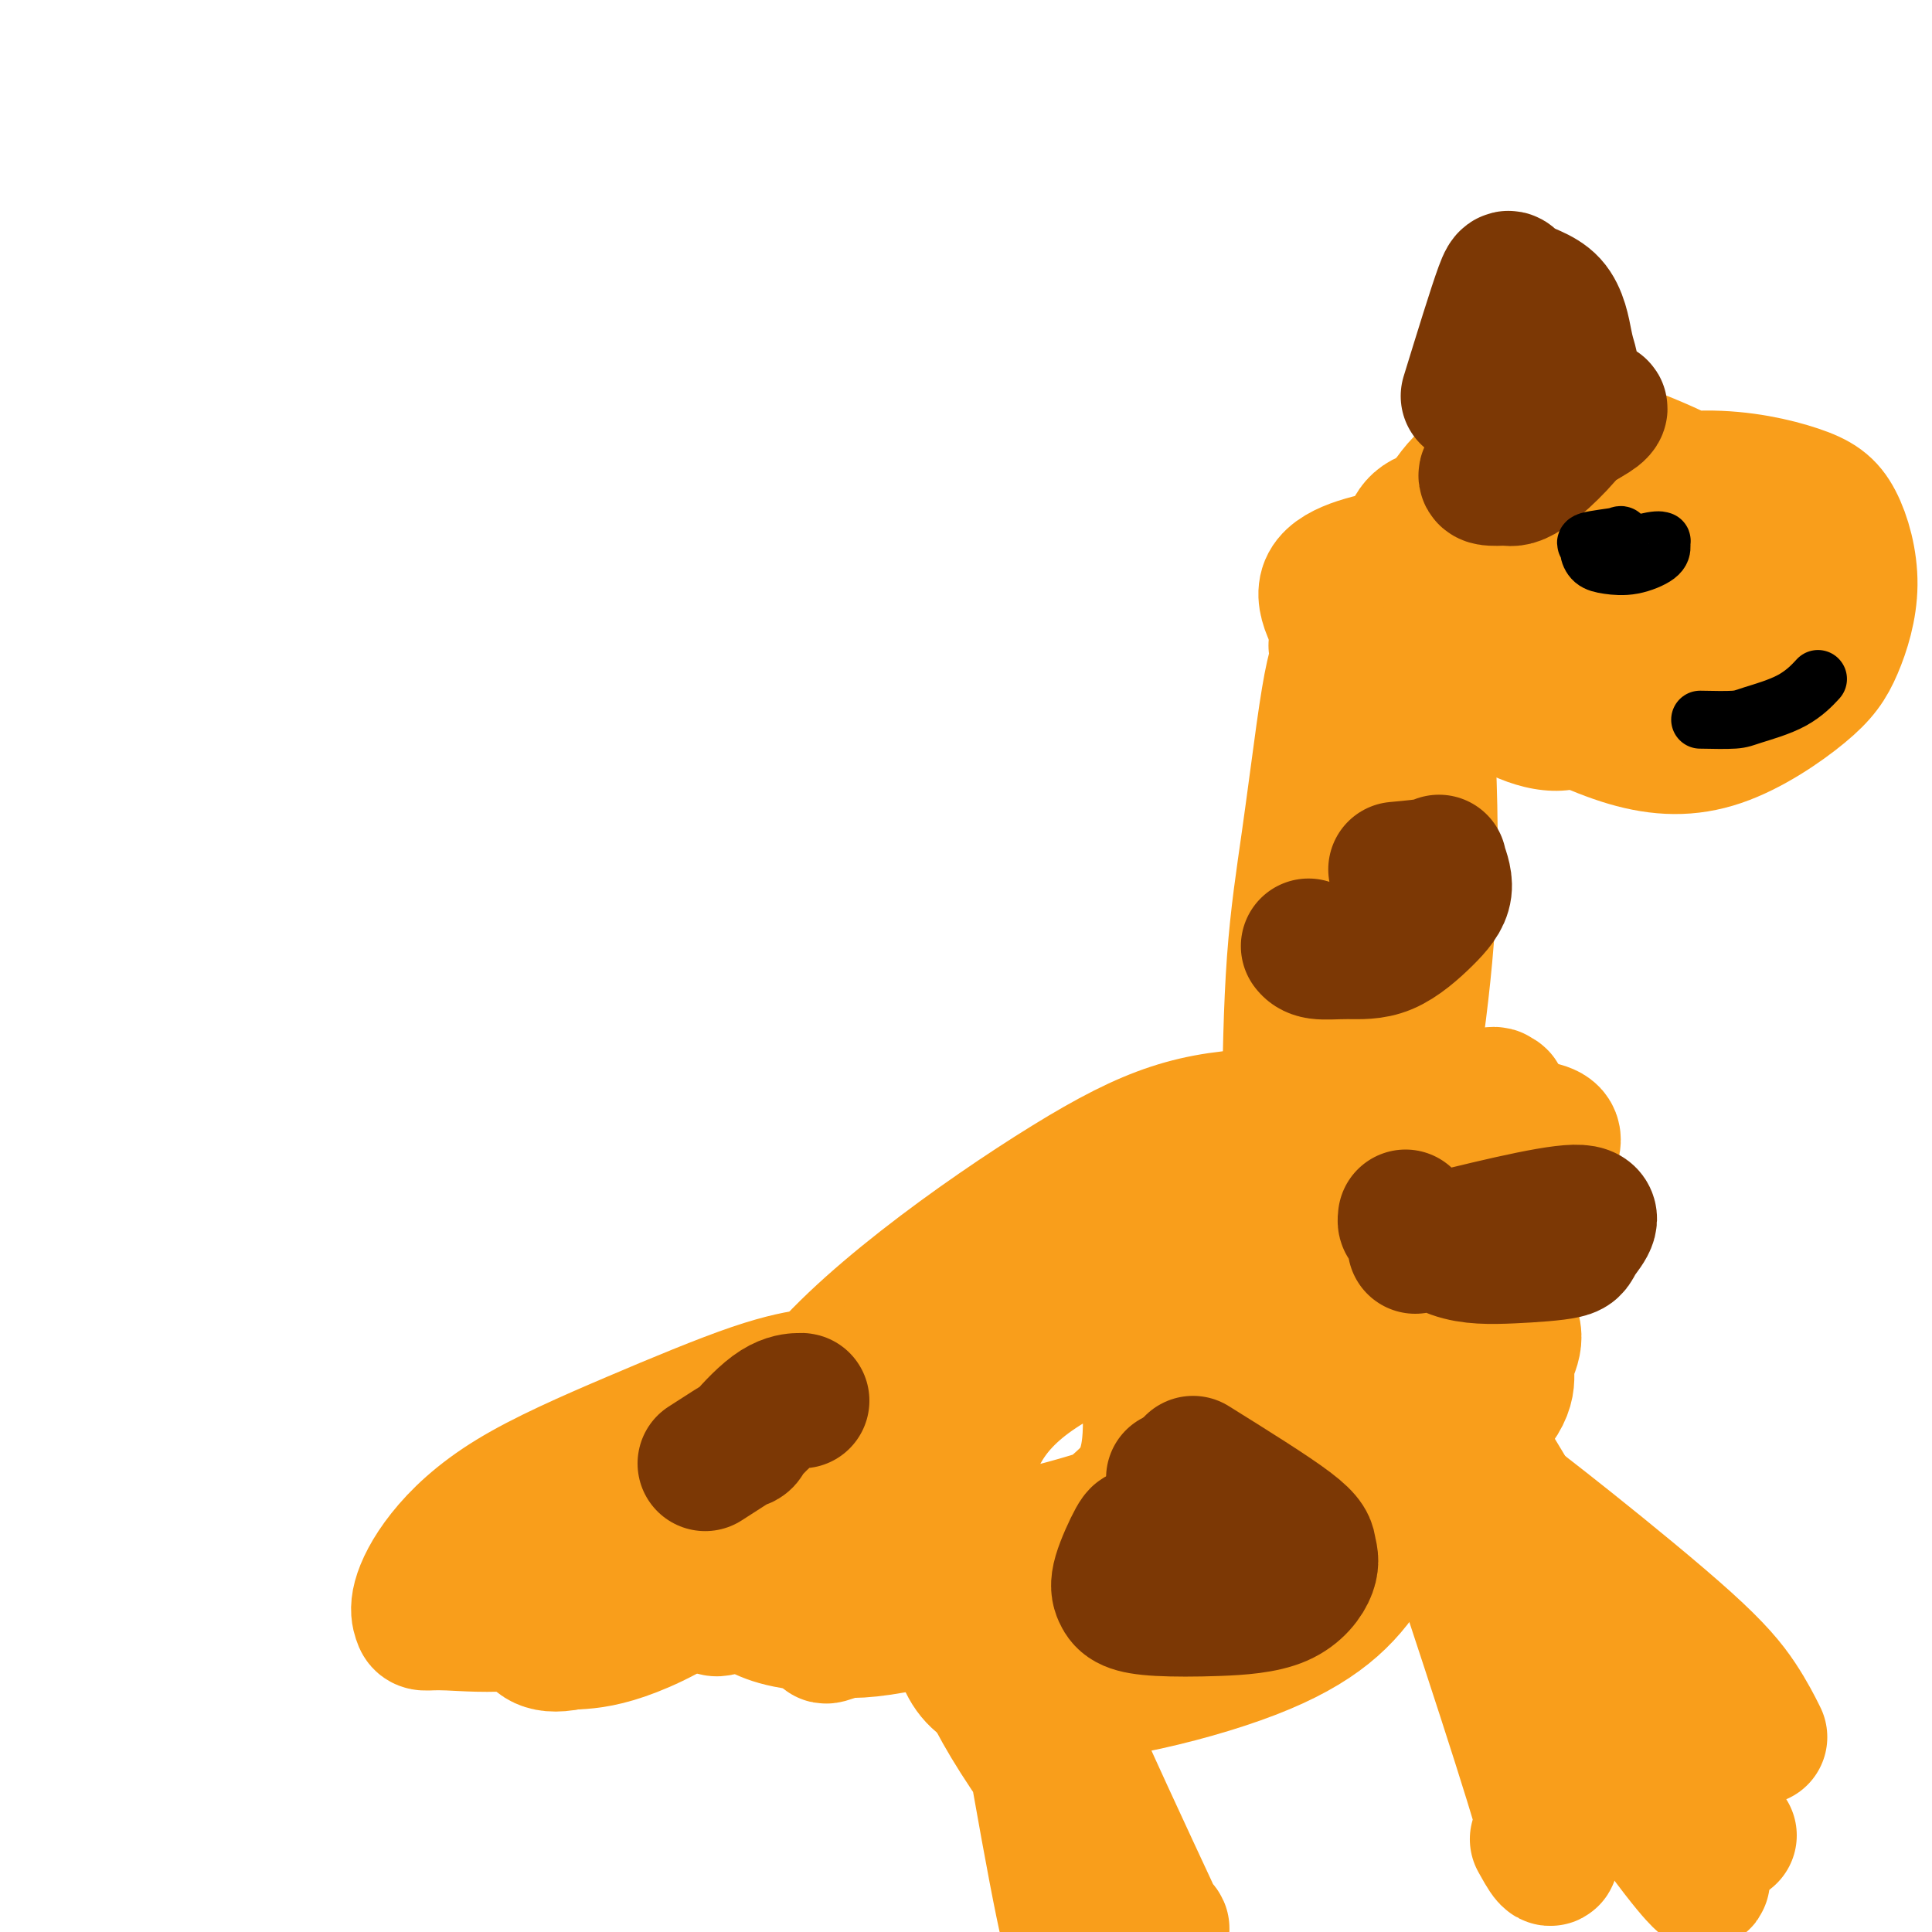 <svg viewBox='0 0 400 400' version='1.1' xmlns='http://www.w3.org/2000/svg' xmlns:xlink='http://www.w3.org/1999/xlink'><g fill='none' stroke='#F99E1B' stroke-width='6' stroke-linecap='round' stroke-linejoin='round'><path d='M285,132c1.591,-7.071 3.182,-14.143 6,-19c2.818,-4.857 6.863,-7.501 13,-10c6.137,-2.499 14.364,-4.854 21,-6c6.636,-1.146 11.679,-1.083 18,0c6.321,1.083 13.919,3.185 19,6c5.081,2.815 7.644,6.344 9,10c1.356,3.656 1.505,7.438 0,12c-1.505,4.562 -4.663,9.905 -9,15c-4.337,5.095 -9.854,9.943 -15,13c-5.146,3.057 -9.920,4.324 -16,5c-6.080,0.676 -13.466,0.762 -20,-1c-6.534,-1.762 -12.214,-5.371 -17,-9c-4.786,-3.629 -8.676,-7.277 -11,-10c-2.324,-2.723 -3.082,-4.521 -4,-7c-0.918,-2.479 -1.995,-5.638 -1,-9c0.995,-3.362 4.064,-6.928 6,-10c1.936,-3.072 2.741,-5.651 15,-7c12.259,-1.349 35.973,-1.469 50,1c14.027,2.469 18.368,7.528 15,14c-3.368,6.472 -14.445,14.358 -22,19c-7.555,4.642 -11.587,6.041 -20,5c-8.413,-1.041 -21.206,-4.520 -34,-8'/><path d='M288,136c-7.100,-2.900 -7.849,-6.151 -7,-11c0.849,-4.849 3.296,-11.295 4,-15c0.704,-3.705 -0.337,-4.669 13,-4c13.337,0.669 41.050,2.969 55,6c13.950,3.031 14.138,6.791 14,9c-0.138,2.209 -0.601,2.867 -11,6c-10.399,3.133 -30.736,8.741 -46,8c-15.264,-0.741 -25.457,-7.832 -30,-12c-4.543,-4.168 -3.436,-5.412 -2,-8c1.436,-2.588 3.201,-6.521 8,-9c4.799,-2.479 12.632,-3.503 21,-5c8.368,-1.497 17.272,-3.467 29,0c11.728,3.467 26.282,12.372 31,18c4.718,5.628 -0.398,7.981 -4,11c-3.602,3.019 -5.689,6.705 -15,10c-9.311,3.295 -25.844,6.200 -35,6c-9.156,-0.200 -10.934,-3.504 -14,-7c-3.066,-3.496 -7.418,-7.186 -6,-13c1.418,-5.814 8.607,-13.754 16,-17c7.393,-3.246 14.990,-1.797 22,-2c7.010,-0.203 13.431,-2.058 18,0c4.569,2.058 7.284,8.029 10,14'/><path d='M359,121c1.394,3.947 -0.121,6.814 -10,12c-9.879,5.186 -28.122,12.689 -37,17c-8.878,4.311 -8.392,5.429 -10,-1c-1.608,-6.429 -5.309,-20.405 -4,-28c1.309,-7.595 7.629,-8.810 15,-11c7.371,-2.190 15.793,-5.357 28,-2c12.207,3.357 28.200,13.236 36,18c7.800,4.764 7.409,4.414 -3,9c-10.409,4.586 -30.834,14.109 -42,19c-11.166,4.891 -13.071,5.149 -18,2c-4.929,-3.149 -12.881,-9.704 -15,-15c-2.119,-5.296 1.594,-9.334 6,-14c4.406,-4.666 9.505,-9.959 18,-12c8.495,-2.041 20.387,-0.828 26,2c5.613,2.828 4.949,7.273 1,16c-3.949,8.727 -11.182,21.737 -20,26c-8.818,4.263 -19.222,-0.222 -25,-4c-5.778,-3.778 -6.930,-6.848 -6,-13c0.930,-6.152 3.943,-15.387 9,-20c5.057,-4.613 12.159,-4.604 18,-4c5.841,0.604 10.420,1.802 15,3'/><path d='M341,121c-0.177,4.445 -8.120,14.057 -14,20c-5.880,5.943 -9.699,8.215 -19,8c-9.301,-0.215 -24.086,-2.919 -30,-4c-5.914,-1.081 -2.957,-0.541 0,0'/></g>
<g fill='none' stroke='#F99E1B' stroke-width='28' stroke-linecap='round' stroke-linejoin='round'><path d='M310,140c-1.027,-11.882 -2.053,-23.763 1,-30c3.053,-6.237 10.187,-6.828 18,-8c7.813,-1.172 16.306,-2.924 24,-3c7.694,-0.076 14.588,1.523 19,3c4.412,1.477 6.342,2.830 8,6c1.658,3.170 3.046,8.155 3,13c-0.046,4.845 -1.524,9.548 -3,13c-1.476,3.452 -2.949,5.651 -7,9c-4.051,3.349 -10.679,7.849 -17,10c-6.321,2.151 -12.334,1.955 -19,0c-6.666,-1.955 -13.983,-5.668 -20,-9c-6.017,-3.332 -10.733,-6.283 -15,-10c-4.267,-3.717 -8.086,-8.201 -10,-10c-1.914,-1.799 -1.924,-0.914 0,-5c1.924,-4.086 5.782,-13.145 10,-18c4.218,-4.855 8.797,-5.507 13,-7c4.203,-1.493 8.029,-3.828 16,-2c7.971,1.828 20.085,7.820 26,11c5.915,3.180 5.631,3.548 6,8c0.369,4.452 1.391,12.986 -1,17c-2.391,4.014 -8.196,3.507 -14,3'/><path d='M348,131c-9.319,0.661 -25.618,0.813 -35,0c-9.382,-0.813 -11.848,-2.591 -15,-5c-3.152,-2.409 -6.989,-5.450 -8,-8c-1.011,-2.550 0.804,-4.608 2,-7c1.196,-2.392 1.774,-5.119 14,-5c12.226,0.119 36.101,3.083 48,5c11.899,1.917 11.823,2.786 10,7c-1.823,4.214 -5.392,11.773 -10,17c-4.608,5.227 -10.254,8.123 -22,10c-11.746,1.877 -29.591,2.736 -39,1c-9.409,-1.736 -10.382,-6.067 -13,-11c-2.618,-4.933 -6.881,-10.468 -5,-14c1.881,-3.532 9.906,-5.060 15,-6c5.094,-0.940 7.256,-1.292 12,2c4.744,3.292 12.070,10.226 15,13c2.930,2.774 1.465,1.387 0,0'/><path d='M294,125c0.873,14.961 1.746,29.921 2,42c0.254,12.079 -0.110,21.275 -1,31c-0.890,9.725 -2.305,19.977 -4,30c-1.695,10.023 -3.669,19.817 -5,28c-1.331,8.183 -2.017,14.756 -3,19c-0.983,4.244 -2.262,6.159 -3,8c-0.738,1.841 -0.935,3.607 -3,1c-2.065,-2.607 -5.997,-9.589 -8,-19c-2.003,-9.411 -2.075,-21.251 -2,-33c0.075,-11.749 0.298,-23.406 1,-33c0.702,-9.594 1.883,-17.125 3,-25c1.117,-7.875 2.171,-16.094 3,-22c0.829,-5.906 1.435,-9.500 2,-12c0.565,-2.500 1.091,-3.907 1,-5c-0.091,-1.093 -0.799,-1.873 0,-1c0.799,0.873 3.105,3.399 5,12c1.895,8.601 3.379,23.276 4,37c0.621,13.724 0.379,26.498 0,37c-0.379,10.502 -0.896,18.733 -2,26c-1.104,7.267 -2.796,13.572 -4,17c-1.204,3.428 -1.921,3.981 -2,7c-0.079,3.019 0.479,8.505 -1,1c-1.479,-7.505 -4.994,-28.001 -6,-44c-1.006,-15.999 0.497,-27.499 2,-39'/><path d='M273,188c1.630,-12.102 4.705,-22.859 8,-31c3.295,-8.141 6.811,-13.668 8,-16c1.189,-2.332 0.051,-1.470 0,0c-0.051,1.470 0.986,3.546 1,12c0.014,8.454 -0.996,23.286 -2,37c-1.004,13.714 -2.002,26.312 -3,37c-0.998,10.688 -1.998,19.468 -3,27c-1.002,7.532 -2.008,13.818 -3,18c-0.992,4.182 -1.970,6.261 -2,7c-0.030,0.739 0.890,0.138 0,0c-0.890,-0.138 -3.589,0.187 -3,-20c0.589,-20.187 4.465,-60.885 7,-80c2.535,-19.115 3.730,-16.645 5,-21c1.270,-4.355 2.614,-15.533 3,-10c0.386,5.533 -0.188,27.776 -1,45c-0.812,17.224 -1.862,29.427 -3,41c-1.138,11.573 -2.365,22.516 -4,32c-1.635,9.484 -3.678,17.508 -6,25c-2.322,7.492 -4.923,14.452 -7,19c-2.077,4.548 -3.629,6.683 -5,8c-1.371,1.317 -2.561,1.816 -3,2c-0.439,0.184 -0.125,0.053 0,0c0.125,-0.053 0.063,-0.026 0,0'/><path d='M176,332c7.809,-17.508 15.618,-35.017 22,-44c6.382,-8.983 11.336,-9.441 19,-14c7.664,-4.559 18.037,-13.217 28,-20c9.963,-6.783 19.514,-11.689 27,-15c7.486,-3.311 12.905,-5.027 19,-7c6.095,-1.973 12.865,-4.202 16,-5c3.135,-0.798 2.635,-0.165 3,0c0.365,0.165 1.594,-0.137 -1,5c-2.594,5.137 -9.011,15.714 -16,25c-6.989,9.286 -14.551,17.283 -23,25c-8.449,7.717 -17.785,15.156 -27,22c-9.215,6.844 -18.309,13.093 -31,19c-12.691,5.907 -28.979,11.473 -36,14c-7.021,2.527 -4.776,2.017 -5,0c-0.224,-2.017 -2.916,-5.541 -2,-11c0.916,-5.459 5.439,-12.854 8,-18c2.561,-5.146 3.158,-8.042 19,-17c15.842,-8.958 46.927,-23.978 70,-28c23.073,-4.022 38.133,2.953 44,8c5.867,5.047 2.541,8.167 2,11c-0.541,2.833 1.703,5.381 -5,12c-6.703,6.619 -22.351,17.310 -38,28'/><path d='M269,322c-9.538,6.315 -14.381,8.103 -31,8c-16.619,-0.103 -45.012,-2.097 -58,-4c-12.988,-1.903 -10.572,-3.716 -13,-9c-2.428,-5.284 -9.700,-14.039 0,-28c9.700,-13.961 36.374,-33.127 54,-44c17.626,-10.873 26.205,-13.454 42,-14c15.795,-0.546 38.805,0.942 50,2c11.195,1.058 10.574,1.686 3,13c-7.574,11.314 -22.103,33.315 -31,46c-8.897,12.685 -12.164,16.053 -30,23c-17.836,6.947 -50.241,17.474 -67,21c-16.759,3.526 -17.872,0.051 -21,-1c-3.128,-1.051 -8.271,0.324 -11,-6c-2.729,-6.324 -3.044,-20.345 1,-29c4.044,-8.655 12.448,-11.943 21,-17c8.552,-5.057 17.251,-11.881 39,-16c21.749,-4.119 56.548,-5.532 72,-5c15.452,0.532 11.558,3.009 10,4c-1.558,0.991 -0.779,0.495 0,0'/><path d='M301,290c-1.473,1.968 -2.946,3.936 -12,10c-9.054,6.064 -25.690,16.225 -37,22c-11.310,5.775 -17.293,7.164 -28,9c-10.707,1.836 -26.139,4.119 -38,5c-11.861,0.881 -20.151,0.360 -25,-1c-4.849,-1.360 -6.258,-3.559 -9,-3c-2.742,0.559 -6.816,3.877 -2,-5c4.816,-8.877 18.523,-29.949 31,-43c12.477,-13.051 23.723,-18.082 39,-24c15.277,-5.918 34.586,-12.725 49,-16c14.414,-3.275 23.933,-3.018 31,-3c7.067,0.018 11.683,-0.202 9,8c-2.683,8.202 -12.666,24.826 -22,36c-9.334,11.174 -18.019,16.896 -28,23c-9.981,6.104 -21.259,12.588 -32,18c-10.741,5.412 -20.944,9.753 -33,8c-12.056,-1.753 -25.963,-9.599 -30,-17c-4.037,-7.401 1.796,-14.358 11,-23c9.204,-8.642 21.779,-18.970 33,-29c11.221,-10.030 21.088,-19.761 37,-17c15.912,2.761 37.869,18.014 47,29c9.131,10.986 5.436,17.703 2,25c-3.436,7.297 -6.612,15.172 -11,22c-4.388,6.828 -9.989,12.607 -24,18c-14.011,5.393 -36.432,10.398 -48,9c-11.568,-1.398 -12.284,-9.199 -13,-17'/><path d='M198,334c-2.084,-7.070 -0.794,-16.246 1,-25c1.794,-8.754 4.092,-17.085 16,-25c11.908,-7.915 33.427,-15.413 43,-18c9.573,-2.587 7.201,-0.264 8,2c0.799,2.264 4.767,4.469 2,11c-2.767,6.531 -12.271,17.388 -20,24c-7.729,6.612 -13.682,8.978 -20,11c-6.318,2.022 -13.002,3.701 -19,5c-5.998,1.299 -11.312,2.220 -13,-7c-1.688,-9.220 0.250,-28.580 4,-38c3.750,-9.420 9.312,-8.901 14,-9c4.688,-0.099 8.502,-0.815 12,-1c3.498,-0.185 6.679,0.160 9,7c2.321,6.840 3.781,20.175 3,28c-0.781,7.825 -3.803,10.140 -7,13c-3.197,2.860 -6.568,6.265 -10,8c-3.432,1.735 -6.924,1.798 -10,1c-3.076,-0.798 -5.738,-2.459 -7,-4c-1.262,-1.541 -1.126,-2.963 1,2c2.126,4.963 6.243,16.311 13,32c6.757,15.689 16.156,35.721 20,44c3.844,8.279 2.133,4.807 2,4c-0.133,-0.807 1.310,1.052 0,0c-1.310,-1.052 -5.374,-5.015 -10,-11c-4.626,-5.985 -9.813,-13.993 -15,-22'/><path d='M215,366c-6.383,-9.169 -9.840,-15.593 -12,-21c-2.160,-5.407 -3.024,-9.799 -2,-11c1.024,-1.201 3.934,0.788 7,6c3.066,5.212 6.286,13.648 9,22c2.714,8.352 4.920,16.622 6,23c1.080,6.378 1.033,10.864 1,14c-0.033,3.136 -0.052,4.921 0,5c0.052,0.079 0.173,-1.548 0,0c-0.173,1.548 -0.642,6.270 -4,-10c-3.358,-16.270 -9.607,-53.532 -12,-68c-2.393,-14.468 -0.932,-6.144 0,-3c0.932,3.144 1.336,1.106 3,5c1.664,3.894 4.590,13.719 7,31c2.410,17.281 4.306,42.017 5,54c0.694,11.983 0.186,11.212 0,12c-0.186,0.788 -0.050,3.135 0,4c0.050,0.865 0.014,0.247 0,0c-0.014,-0.247 -0.007,-0.124 0,0'/><path d='M307,306c5.191,3.960 10.383,7.920 18,14c7.617,6.080 17.660,14.279 24,20c6.340,5.721 8.976,8.963 11,12c2.024,3.037 3.435,5.868 4,7c0.565,1.132 0.282,0.566 0,0'/><path d='M358,380c-7.252,-7.366 -14.503,-14.733 -22,-24c-7.497,-9.267 -15.239,-20.436 -21,-30c-5.761,-9.564 -9.541,-17.525 -12,-23c-2.459,-5.475 -3.597,-8.466 -4,-10c-0.403,-1.534 -0.070,-1.612 0,-2c0.070,-0.388 -0.124,-1.087 1,0c1.124,1.087 3.565,3.959 8,11c4.435,7.041 10.863,18.251 16,28c5.137,9.749 8.984,18.038 12,25c3.016,6.962 5.200,12.598 6,16c0.800,3.402 0.215,4.570 0,5c-0.215,0.430 -0.062,0.123 0,0c0.062,-0.123 0.031,-0.061 0,0'/><path d='M331,364c-7.557,-13.581 -15.115,-27.162 -21,-38c-5.885,-10.838 -10.099,-18.934 -12,-23c-1.901,-4.066 -1.491,-4.102 -2,-5c-0.509,-0.898 -1.937,-2.658 2,1c3.937,3.658 13.241,12.735 21,23c7.759,10.265 13.975,21.717 19,32c5.025,10.283 8.860,19.396 11,25c2.140,5.604 2.584,7.701 3,9c0.416,1.299 0.802,1.802 0,1c-0.802,-0.802 -2.793,-2.908 -8,-10c-5.207,-7.092 -13.631,-19.169 -17,-24c-3.369,-4.831 -1.685,-2.415 0,0'/><path d='M292,292c11.400,34.267 22.800,68.533 27,83c4.200,14.467 1.200,9.133 0,7c-1.200,-2.133 -0.600,-1.067 0,0'/><path d='M123,322c4.270,-4.066 8.540,-8.132 14,-11c5.460,-2.868 12.110,-4.536 18,-6c5.890,-1.464 11.020,-2.722 14,-3c2.980,-0.278 3.812,0.424 5,0c1.188,-0.424 2.734,-1.973 2,0c-0.734,1.973 -3.746,7.467 -9,12c-5.254,4.533 -12.749,8.105 -20,11c-7.251,2.895 -14.258,5.114 -21,7c-6.742,1.886 -13.221,3.439 -19,4c-5.779,0.561 -10.859,0.130 -14,0c-3.141,-0.130 -4.343,0.042 -5,0c-0.657,-0.042 -0.770,-0.299 -1,-1c-0.230,-0.701 -0.576,-1.847 0,-4c0.576,-2.153 2.073,-5.312 5,-9c2.927,-3.688 7.283,-7.903 14,-12c6.717,-4.097 15.795,-8.074 25,-12c9.205,-3.926 18.535,-7.799 25,-10c6.465,-2.201 10.063,-2.729 12,-3c1.937,-0.271 2.213,-0.287 3,0c0.787,0.287 2.087,0.875 1,5c-1.087,4.125 -4.559,11.786 -9,19c-4.441,7.214 -9.849,13.981 -16,19c-6.151,5.019 -13.043,8.291 -18,10c-4.957,1.709 -7.978,1.854 -11,2'/><path d='M118,340c-6.215,1.337 -7.254,-1.322 -8,-3c-0.746,-1.678 -1.201,-2.375 1,-5c2.201,-2.625 7.057,-7.179 9,-9c1.943,-1.821 0.971,-0.911 0,0'/></g>
<g fill='none' stroke='#7C3805' stroke-width='28' stroke-linecap='round' stroke-linejoin='round'><path d='M243,306c0.000,0.000 0.100,0.100 0.1,0.1'/><path d='M247,328c0.000,0.000 0.100,0.100 0.1,0.1'/><path d='M247,303c8.027,5.005 16.053,10.010 20,13c3.947,2.990 3.814,3.965 4,5c0.186,1.035 0.692,2.131 0,4c-0.692,1.869 -2.581,4.509 -6,6c-3.419,1.491 -8.369,1.831 -13,2c-4.631,0.169 -8.943,0.167 -12,0c-3.057,-0.167 -4.858,-0.500 -6,-1c-1.142,-0.500 -1.627,-1.167 -2,-2c-0.373,-0.833 -0.636,-1.831 0,-4c0.636,-2.169 2.171,-5.507 3,-7c0.829,-1.493 0.951,-1.141 1,-1c0.049,0.141 0.024,0.070 0,0'/><path d='M293,258c13.811,-3.441 27.622,-6.883 33,-7c5.378,-0.117 2.324,3.089 1,5c-1.324,1.911 -0.919,2.527 -3,3c-2.081,0.473 -6.649,0.802 -11,1c-4.351,0.198 -8.486,0.263 -12,-1c-3.514,-1.263 -6.406,-3.854 -8,-5c-1.594,-1.146 -1.891,-0.847 -2,-1c-0.109,-0.153 -0.031,-0.758 0,-1c0.031,-0.242 0.016,-0.121 0,0'/><path d='M146,303c3.525,-2.279 7.050,-4.558 8,-5c0.950,-0.442 -0.674,0.953 0,0c0.674,-0.953 3.644,-4.256 6,-6c2.356,-1.744 4.096,-1.931 5,-2c0.904,-0.069 0.973,-0.020 1,0c0.027,0.020 0.014,0.010 0,0'/><path d='M289,180c3.317,-0.307 6.634,-0.614 8,-1c1.366,-0.386 0.780,-0.850 1,0c0.220,0.850 1.247,3.013 1,5c-0.247,1.987 -1.769,3.797 -4,6c-2.231,2.203 -5.172,4.800 -8,6c-2.828,1.200 -5.541,1.002 -8,1c-2.459,-0.002 -4.662,0.192 -6,0c-1.338,-0.192 -1.811,-0.769 -2,-1c-0.189,-0.231 -0.095,-0.115 0,0'/><path d='M304,82c2.809,-9.122 5.617,-18.243 7,-22c1.383,-3.757 1.340,-2.149 3,-1c1.660,1.149 5.024,1.838 7,4c1.976,2.162 2.563,5.795 3,8c0.437,2.205 0.723,2.980 1,4c0.277,1.020 0.547,2.284 0,3c-0.547,0.716 -1.909,0.882 -3,1c-1.091,0.118 -1.912,0.187 -3,0c-1.088,-0.187 -2.445,-0.632 -3,-1c-0.555,-0.368 -0.308,-0.661 0,-1c0.308,-0.339 0.676,-0.724 2,-1c1.324,-0.276 3.603,-0.442 5,0c1.397,0.442 1.911,1.492 3,3c1.089,1.508 2.753,3.474 1,7c-1.753,3.526 -6.922,8.611 -10,11c-3.078,2.389 -4.066,2.082 -5,2c-0.934,-0.082 -1.814,0.061 -3,0c-1.186,-0.061 -2.679,-0.326 1,-3c3.679,-2.674 12.529,-7.758 17,-10c4.471,-2.242 4.563,-1.640 4,-1c-0.563,0.640 -1.782,1.320 -3,2'/><path d='M328,87c-0.500,0.333 -0.250,0.167 0,0'/></g>
<g fill='none' stroke='#000000' stroke-width='12' stroke-linecap='round' stroke-linejoin='round'><path d='M334,114c3.155,-0.850 6.310,-1.700 8,-2c1.690,-0.300 1.917,-0.048 2,0c0.083,0.048 0.024,-0.106 0,0c-0.024,0.106 -0.013,0.471 0,1c0.013,0.529 0.027,1.221 -1,2c-1.027,0.779 -3.097,1.645 -5,2c-1.903,0.355 -3.640,0.197 -5,0c-1.360,-0.197 -2.342,-0.434 -3,-1c-0.658,-0.566 -0.993,-1.459 -1,-2c-0.007,-0.541 0.313,-0.728 0,-1c-0.313,-0.272 -1.258,-0.630 0,-1c1.258,-0.370 4.718,-0.754 6,-1c1.282,-0.246 0.385,-0.355 0,0c-0.385,0.355 -0.257,1.172 -1,2c-0.743,0.828 -2.355,1.665 -3,2c-0.645,0.335 -0.322,0.167 0,0'/><path d='M352,149c2.708,0.054 5.416,0.108 7,0c1.584,-0.108 2.043,-0.380 4,-1c1.957,-0.620 5.411,-1.590 8,-3c2.589,-1.410 4.311,-3.260 5,-4c0.689,-0.740 0.344,-0.370 0,0'/></g>
</svg>